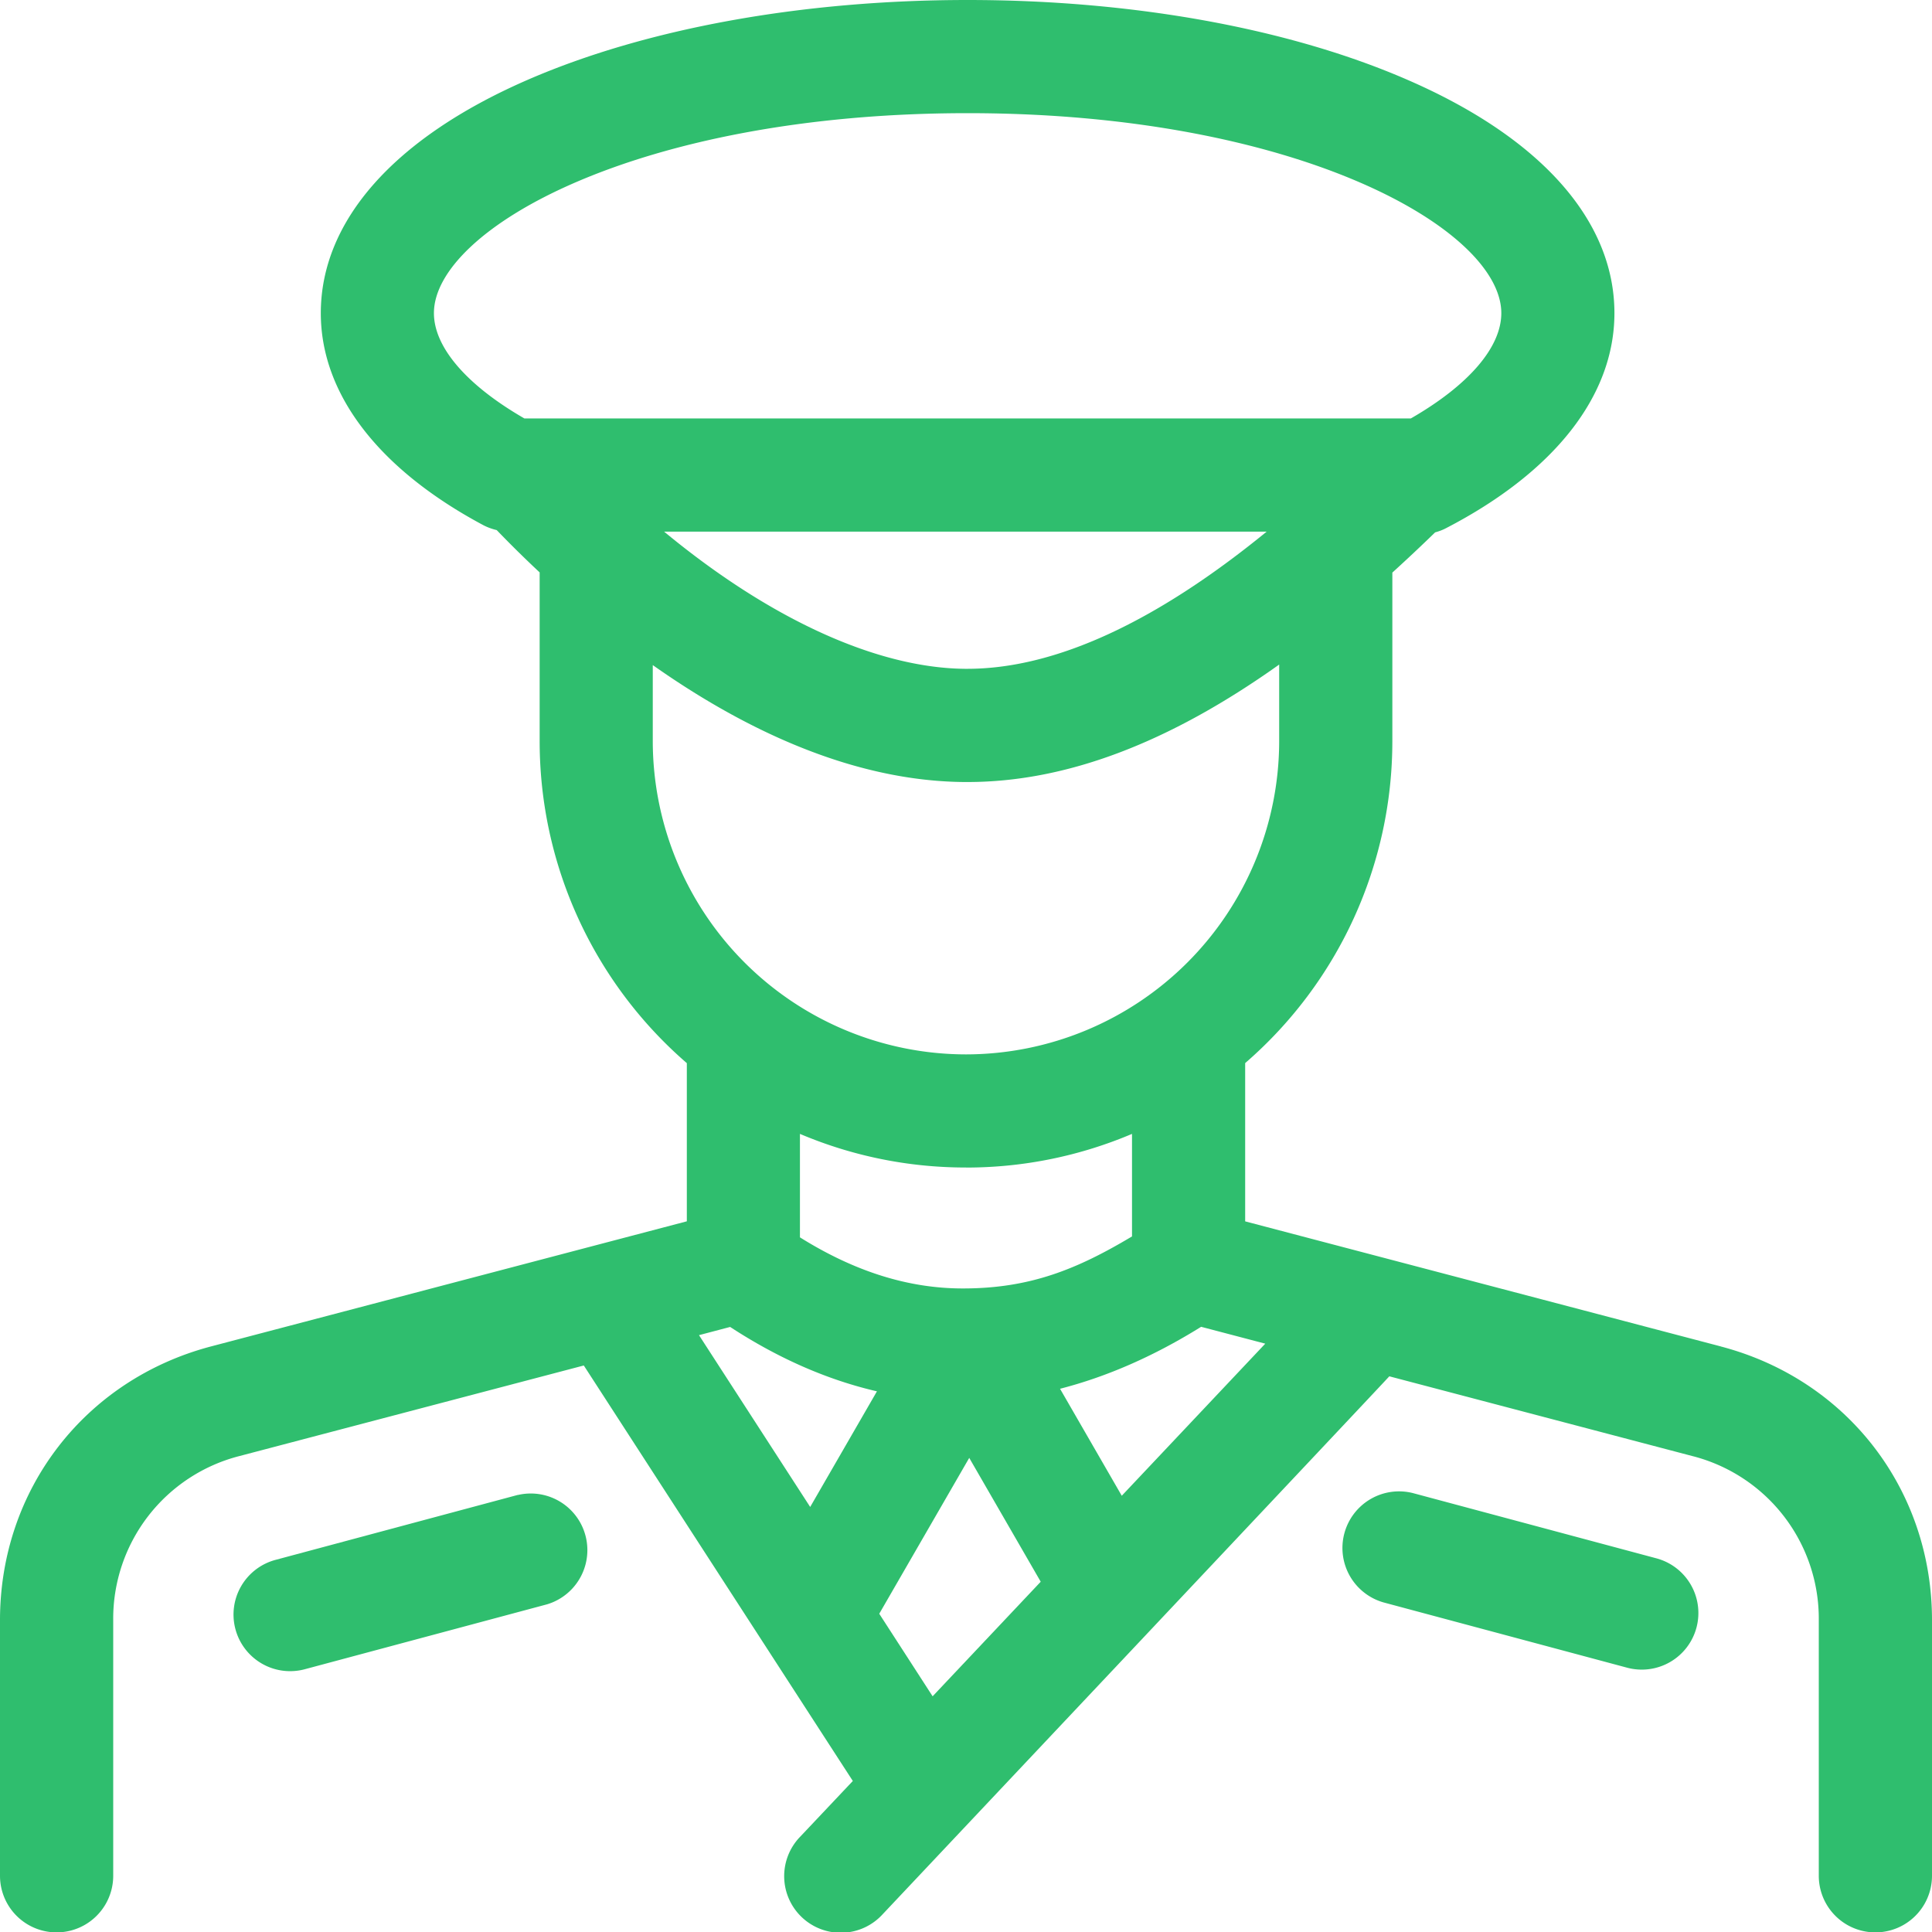 <svg xmlns="http://www.w3.org/2000/svg" width="40" height="40" viewBox="0 0 40 40"><g><g><g><path fill="#2fbe6e" d="M23.225 30.968l-1.278-2.215c.973-.25 1.95-.678 2.921-1.283l1.328.349zm-5.021 2.443l1.863-3.227 1.48 2.564-2.238 2.372zm-3.087-5.938c.995.65 2.01 1.095 3.039 1.333L16.774 31.2l-2.302-3.557zm4.883-3.3a8.78 8.78 0 0 0 3.437-.697v2.123c-1.13.674-2.1 1.077-3.5 1.077-1.131.001-2.246-.352-3.375-1.058v-2.142a8.778 8.778 0 0 0 3.438.696zM13.515 13.77c1.821 1.284 4.075 2.398 6.438 2.421h.077c2.033 0 4.16-.8 6.454-2.432v1.584A6.492 6.492 0 0 1 20 21.83a6.492 6.492 0 0 1-6.485-6.485zm12.71-2.763c-2.31 1.886-4.391 2.84-6.198 2.84h-.051c-1.84-.018-4.06-1.048-6.226-2.84h12.475zm-6.191-8.664c6.845 0 11.049 2.411 11.049 4.14 0 .709-.677 1.492-1.872 2.18H10.856c-1.194-.688-1.872-1.474-1.872-2.18 0-1.729 4.204-4.14 11.05-4.14zM35.63 27.877l-9.85-2.59V22.01a8.81 8.81 0 0 0 3.047-6.667v-3.488c.291-.265.587-.542.886-.833.079-.021.157-.05.232-.09 2.245-1.165 3.48-2.745 3.48-4.449 0-1.914-1.52-3.63-4.284-4.83C26.69.586 23.455 0 20.034 0c-3.422 0-6.657.587-9.11 1.653C8.163 2.854 6.642 4.57 6.642 6.484c0 1.67 1.192 3.227 3.357 4.385.092.049.188.083.285.106.253.263.551.56.889.876v3.493a8.81 8.81 0 0 0 3.047 6.667v3.275l-9.85 2.59C1.756 28.565 0 30.842 0 33.544v5.292a1.172 1.172 0 0 0 2.344 0v-5.292a3.475 3.475 0 0 1 2.621-3.4l7.122-1.873s5.554 8.58 5.57 8.602l-1.088 1.152a1.172 1.172 0 1 0 1.705 1.608s10.46-11.096 10.49-11.138l6.27 1.65a3.475 3.475 0 0 1 2.622 3.4v5.291a1.172 1.172 0 0 0 2.344 0v-5.292c0-2.702-1.756-4.98-4.37-5.666z"/></g><g><path fill="#2fbe6e" d="M34.288 32.262l-5.012-1.343a1.172 1.172 0 1 0-.607 2.264l5.012 1.343a1.172 1.172 0 1 0 .607-2.264z"/></g><g><path fill="#2fbe6e" d="M10.723 30.95L5.71 32.294a1.172 1.172 0 1 0 .607 2.264l5.012-1.343a1.172 1.172 0 0 0-.606-2.263z"/></g></g></g></svg>